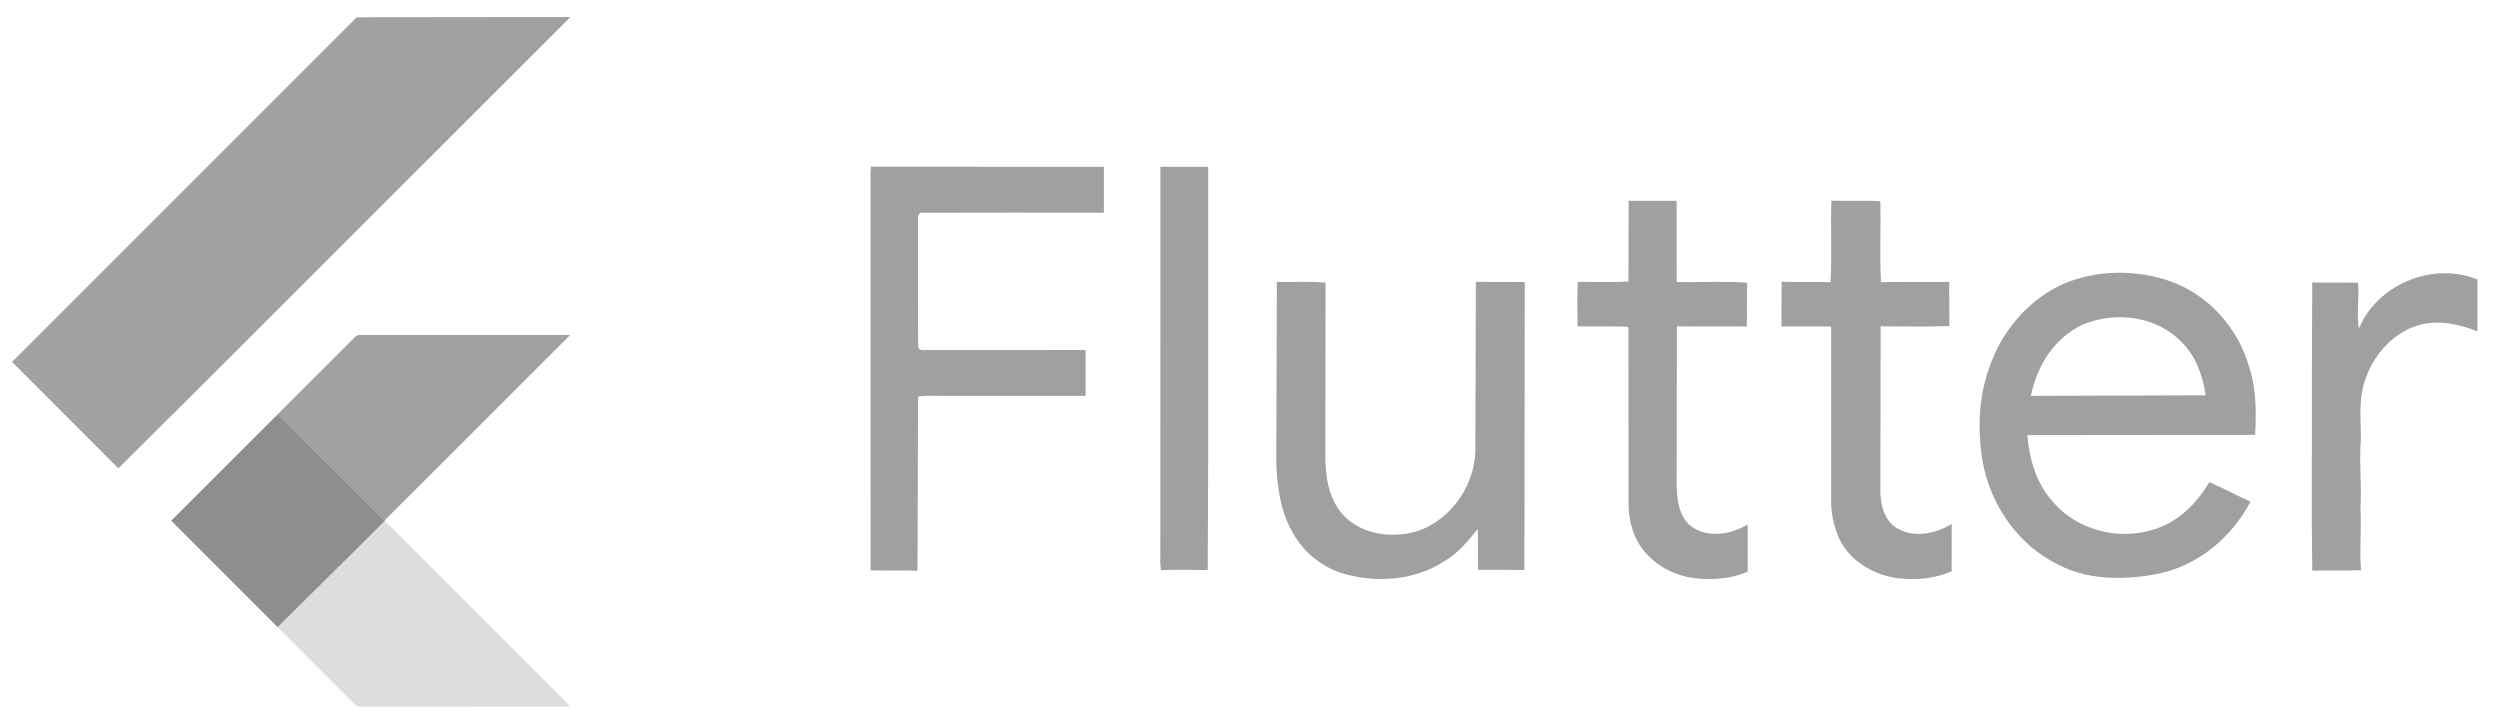 <svg xmlns="http://www.w3.org/2000/svg" width="159" height="46" viewBox="0 0 159 46" fill="none"><path d="M22.685 1.097L36.278 1.082L13.473 23.875L7.529 29.786L0.767 23.015L22.685 1.097ZM22.559 21.449C22.735 21.216 23.06 21.331 23.306 21.301L36.267 21.304L24.454 33.105L17.657 26.349L22.559 21.449Z" fill="#A1A1A1"></path><path d="M55.39 10.604L70.208 10.609L70.206 13.527C66.33 13.527 62.452 13.515 58.574 13.531C58.277 13.63 58.417 14.001 58.384 14.229L58.396 22.076C58.494 22.371 58.867 22.23 59.096 22.266L69.043 22.261V25.176C65.95 25.174 62.859 25.174 59.767 25.176C59.308 25.174 58.843 25.146 58.389 25.224L58.354 36.302C57.357 36.262 56.362 36.299 55.365 36.277L55.363 11.075L55.39 10.604ZM73.801 10.609H76.844L76.845 28.045L76.812 36.255C75.822 36.237 74.831 36.232 73.843 36.259C73.766 35.853 73.798 35.44 73.798 35.031L73.801 10.609ZM103.58 12.771L106.633 12.773L106.638 17.932C108.131 17.969 109.632 17.866 111.122 17.984C111.08 18.909 111.115 19.835 111.098 20.76C109.614 20.763 108.131 20.775 106.648 20.753L106.636 31.029C106.668 31.981 106.871 33.131 107.796 33.622C108.853 34.223 110.151 33.94 111.152 33.361V36.35C110.05 36.85 108.793 36.91 107.61 36.748C105.942 36.493 104.344 35.357 103.84 33.704C103.506 32.798 103.582 31.822 103.575 30.876L103.569 20.868L103.494 20.783C102.44 20.727 101.383 20.792 100.328 20.755C100.335 19.813 100.292 18.871 100.351 17.93C101.423 17.912 102.5 17.979 103.57 17.897L103.58 12.771ZM116.476 12.761C117.491 12.796 118.507 12.749 119.52 12.784L119.59 12.861C119.628 14.555 119.539 16.255 119.63 17.945C121.076 17.919 122.523 17.941 123.968 17.932L123.977 20.738C122.523 20.793 121.063 20.76 119.608 20.752L119.592 31.206C119.59 32.116 119.853 33.193 120.734 33.641C121.814 34.23 123.124 33.927 124.127 33.325L124.124 36.33C123.054 36.813 121.847 36.906 120.692 36.773C119.192 36.573 117.724 35.726 117.02 34.353C116.681 33.634 116.491 32.839 116.459 32.044V20.763C115.406 20.762 114.354 20.767 113.302 20.763L113.309 17.922C114.346 17.951 115.383 17.914 116.419 17.949C116.529 16.224 116.411 14.489 116.476 12.761ZM131.292 18.029C133.4 17.155 135.831 17.138 137.983 17.871C140.448 18.721 142.356 20.872 143.055 23.366C143.512 24.75 143.494 26.219 143.429 27.657L128.941 27.672C129.061 29.215 129.522 30.788 130.593 31.946C132.116 33.722 134.738 34.381 136.951 33.684C138.504 33.226 139.716 32.031 140.513 30.658C141.395 31.053 142.252 31.502 143.131 31.906C141.93 34.197 139.744 36.016 137.176 36.508C135.067 36.903 132.76 36.913 130.826 35.871C128.317 34.624 126.589 32.086 126.096 29.357C125.738 27.259 125.85 25.041 126.639 23.05C127.466 20.865 129.139 18.972 131.292 18.029ZM132.439 20.66C130.667 21.479 129.525 23.298 129.169 25.176L140.28 25.141C140.104 23.914 139.668 22.667 138.769 21.78C137.194 20.093 134.503 19.763 132.439 20.66ZM150.025 20.901C151.185 18.084 154.749 16.604 157.567 17.784V21.073C156.383 20.607 155.057 20.319 153.807 20.687C152.099 21.194 150.836 22.717 150.351 24.393C150.019 25.525 150.143 26.707 150.157 27.867C150.027 29.368 150.222 30.871 150.123 32.372C150.203 33.669 150.053 34.965 150.163 36.264C149.128 36.314 148.093 36.26 147.059 36.295C146.999 32.382 147.051 28.468 147.034 24.553L147.058 17.964C148.028 17.99 149 17.96 149.972 17.984C150.06 18.956 149.864 19.933 150.025 20.901ZM81.208 17.927C82.24 17.971 83.28 17.866 84.307 17.982L84.292 28.89C84.282 30.224 84.472 31.68 85.394 32.715C86.584 34.033 88.599 34.275 90.227 33.754C92.402 32.975 93.92 30.671 93.832 28.368L93.865 17.927L96.973 17.934L96.954 36.251C95.969 36.234 94.986 36.251 94.002 36.239L93.99 33.632C93.353 34.433 92.684 35.243 91.77 35.748C89.899 36.928 87.526 37.084 85.43 36.48C84.079 36.072 82.902 35.125 82.225 33.887C81.421 32.526 81.218 30.916 81.171 29.365L81.208 17.927Z" fill="#A0A0A0"></path><path d="M10.887 33.116L17.663 26.349L24.46 33.105L24.489 33.135L17.665 39.895L10.887 33.116Z" fill="#8E8E8E"></path><path d="M17.66 39.895L24.484 33.134L36.273 44.935C31.832 44.945 27.393 44.931 22.954 44.941C22.701 44.998 22.545 44.767 22.383 44.623L17.66 39.895Z" fill="#DDDDDD"></path></svg>